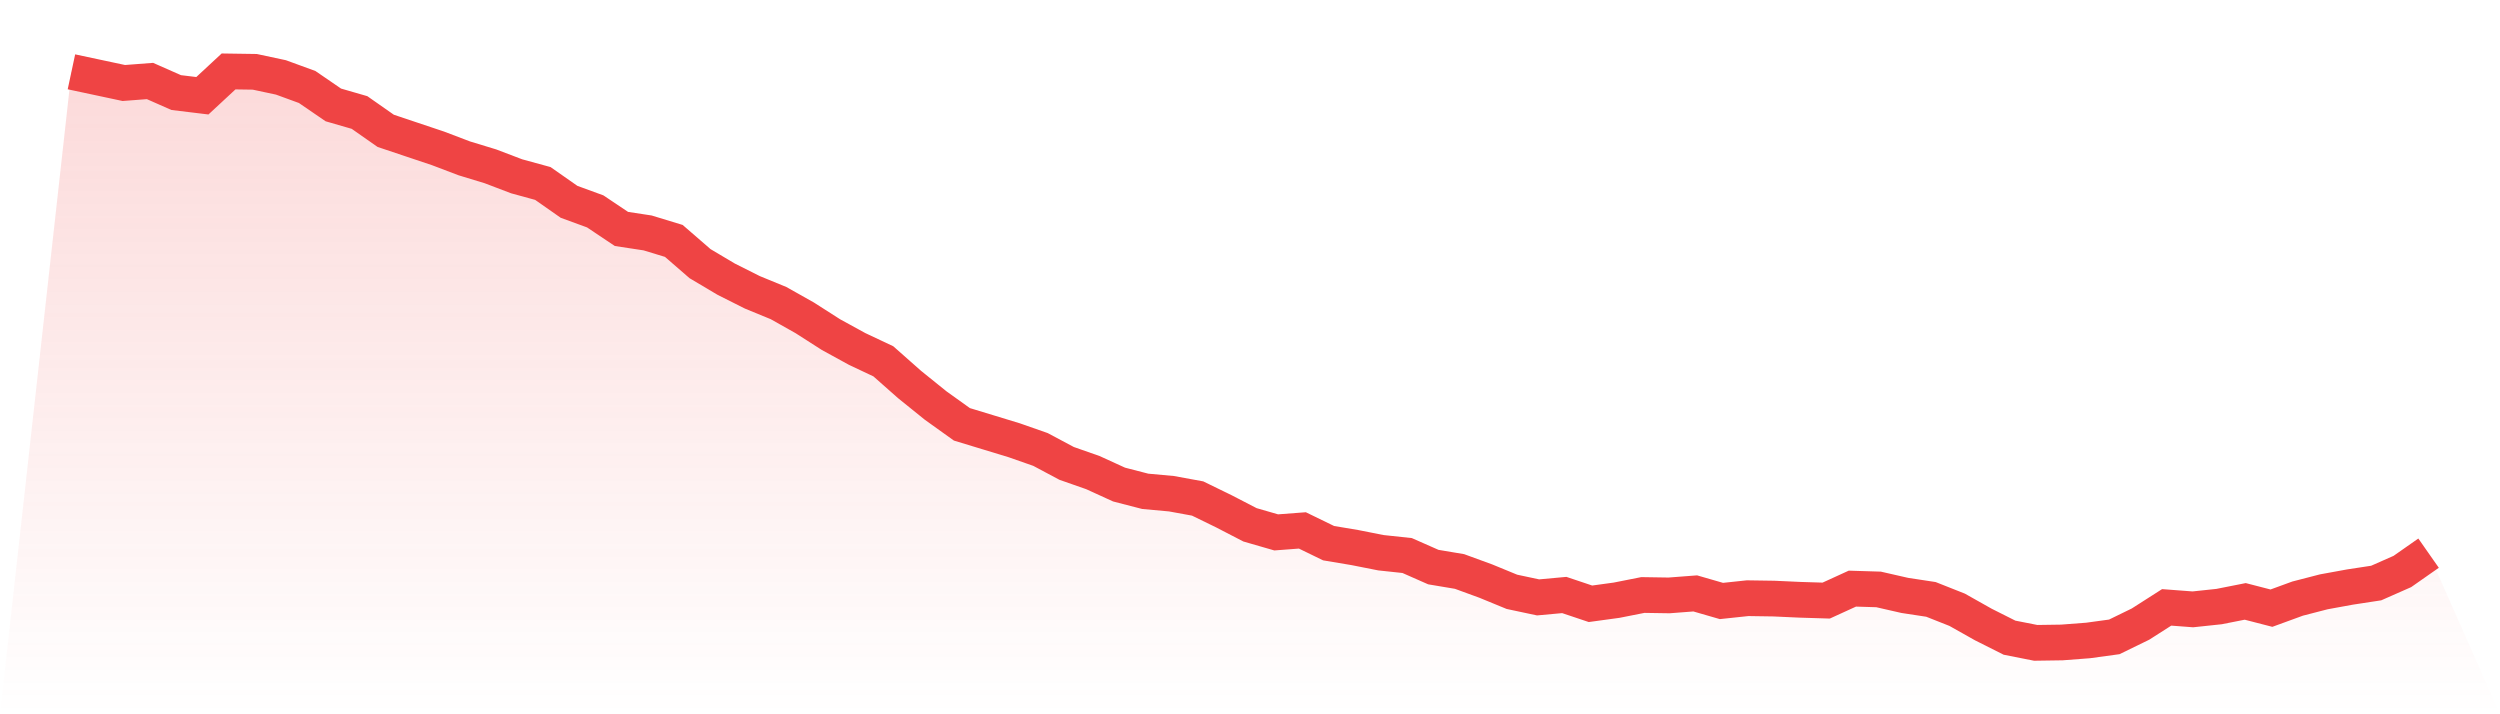 <svg viewBox="0 0 140 40" xmlns="http://www.w3.org/2000/svg">
<defs>
<linearGradient id="gradient" x1="0" x2="0" y1="0" y2="1">
<stop offset="0%" stop-color="#ef4444" stop-opacity="0.2"/>
<stop offset="100%" stop-color="#ef4444" stop-opacity="0"/>
</linearGradient>
</defs>
<path d="M4,4.022 L4,4.022 L5.467,4.335 L6.933,4.648 L8.4,4.536 L9.867,5.184 L11.333,5.362 L12.8,4 L14.267,4.022 L15.733,4.335 L17.2,4.871 L18.667,5.876 L20.133,6.3 L21.6,7.327 L23.067,7.819 L24.533,8.31 L26,8.868 L27.467,9.315 L28.933,9.873 L30.4,10.275 L31.867,11.302 L33.333,11.838 L34.8,12.821 L36.267,13.044 L37.733,13.491 L39.2,14.763 L40.667,15.634 L42.133,16.371 L43.6,16.974 L45.067,17.8 L46.533,18.738 L48,19.542 L49.467,20.234 L50.933,21.53 L52.4,22.713 L53.867,23.763 L55.333,24.209 L56.8,24.656 L58.267,25.17 L59.733,25.951 L61.2,26.465 L62.667,27.135 L64.133,27.514 L65.6,27.648 L67.067,27.916 L68.533,28.631 L70,29.39 L71.467,29.814 L72.933,29.703 L74.4,30.417 L75.867,30.663 L77.333,30.953 L78.8,31.11 L80.267,31.757 L81.733,32.003 L83.2,32.539 L84.667,33.142 L86.133,33.454 L87.6,33.32 L89.067,33.812 L90.533,33.611 L92,33.32 L93.467,33.343 L94.933,33.231 L96.4,33.655 L97.867,33.499 L99.333,33.521 L100.8,33.588 L102.267,33.633 L103.733,32.963 L105.2,33.008 L106.667,33.343 L108.133,33.566 L109.6,34.147 L111.067,34.973 L112.533,35.71 L114,36 L115.467,35.978 L116.933,35.866 L118.4,35.665 L119.867,34.95 L121.333,34.013 L122.8,34.124 L124.267,33.968 L125.733,33.678 L127.2,34.057 L128.667,33.521 L130.133,33.142 L131.6,32.874 L133.067,32.65 L134.533,32.003 L136,30.976 L140,40 L0,40 z" fill="url(#gradient)"/>
<path d="M4,4.022 L4,4.022 L5.467,4.335 L6.933,4.648 L8.4,4.536 L9.867,5.184 L11.333,5.362 L12.8,4 L14.267,4.022 L15.733,4.335 L17.2,4.871 L18.667,5.876 L20.133,6.3 L21.6,7.327 L23.067,7.819 L24.533,8.31 L26,8.868 L27.467,9.315 L28.933,9.873 L30.4,10.275 L31.867,11.302 L33.333,11.838 L34.8,12.821 L36.267,13.044 L37.733,13.491 L39.2,14.763 L40.667,15.634 L42.133,16.371 L43.6,16.974 L45.067,17.8 L46.533,18.738 L48,19.542 L49.467,20.234 L50.933,21.53 L52.4,22.713 L53.867,23.763 L55.333,24.209 L56.8,24.656 L58.267,25.17 L59.733,25.951 L61.2,26.465 L62.667,27.135 L64.133,27.514 L65.6,27.648 L67.067,27.916 L68.533,28.631 L70,29.39 L71.467,29.814 L72.933,29.703 L74.4,30.417 L75.867,30.663 L77.333,30.953 L78.8,31.11 L80.267,31.757 L81.733,32.003 L83.2,32.539 L84.667,33.142 L86.133,33.454 L87.6,33.32 L89.067,33.812 L90.533,33.611 L92,33.32 L93.467,33.343 L94.933,33.231 L96.4,33.655 L97.867,33.499 L99.333,33.521 L100.8,33.588 L102.267,33.633 L103.733,32.963 L105.2,33.008 L106.667,33.343 L108.133,33.566 L109.6,34.147 L111.067,34.973 L112.533,35.71 L114,36 L115.467,35.978 L116.933,35.866 L118.4,35.665 L119.867,34.95 L121.333,34.013 L122.8,34.124 L124.267,33.968 L125.733,33.678 L127.2,34.057 L128.667,33.521 L130.133,33.142 L131.6,32.874 L133.067,32.65 L134.533,32.003 L136,30.976" fill="none" stroke="#ef4444" stroke-width="2"/>
</svg>